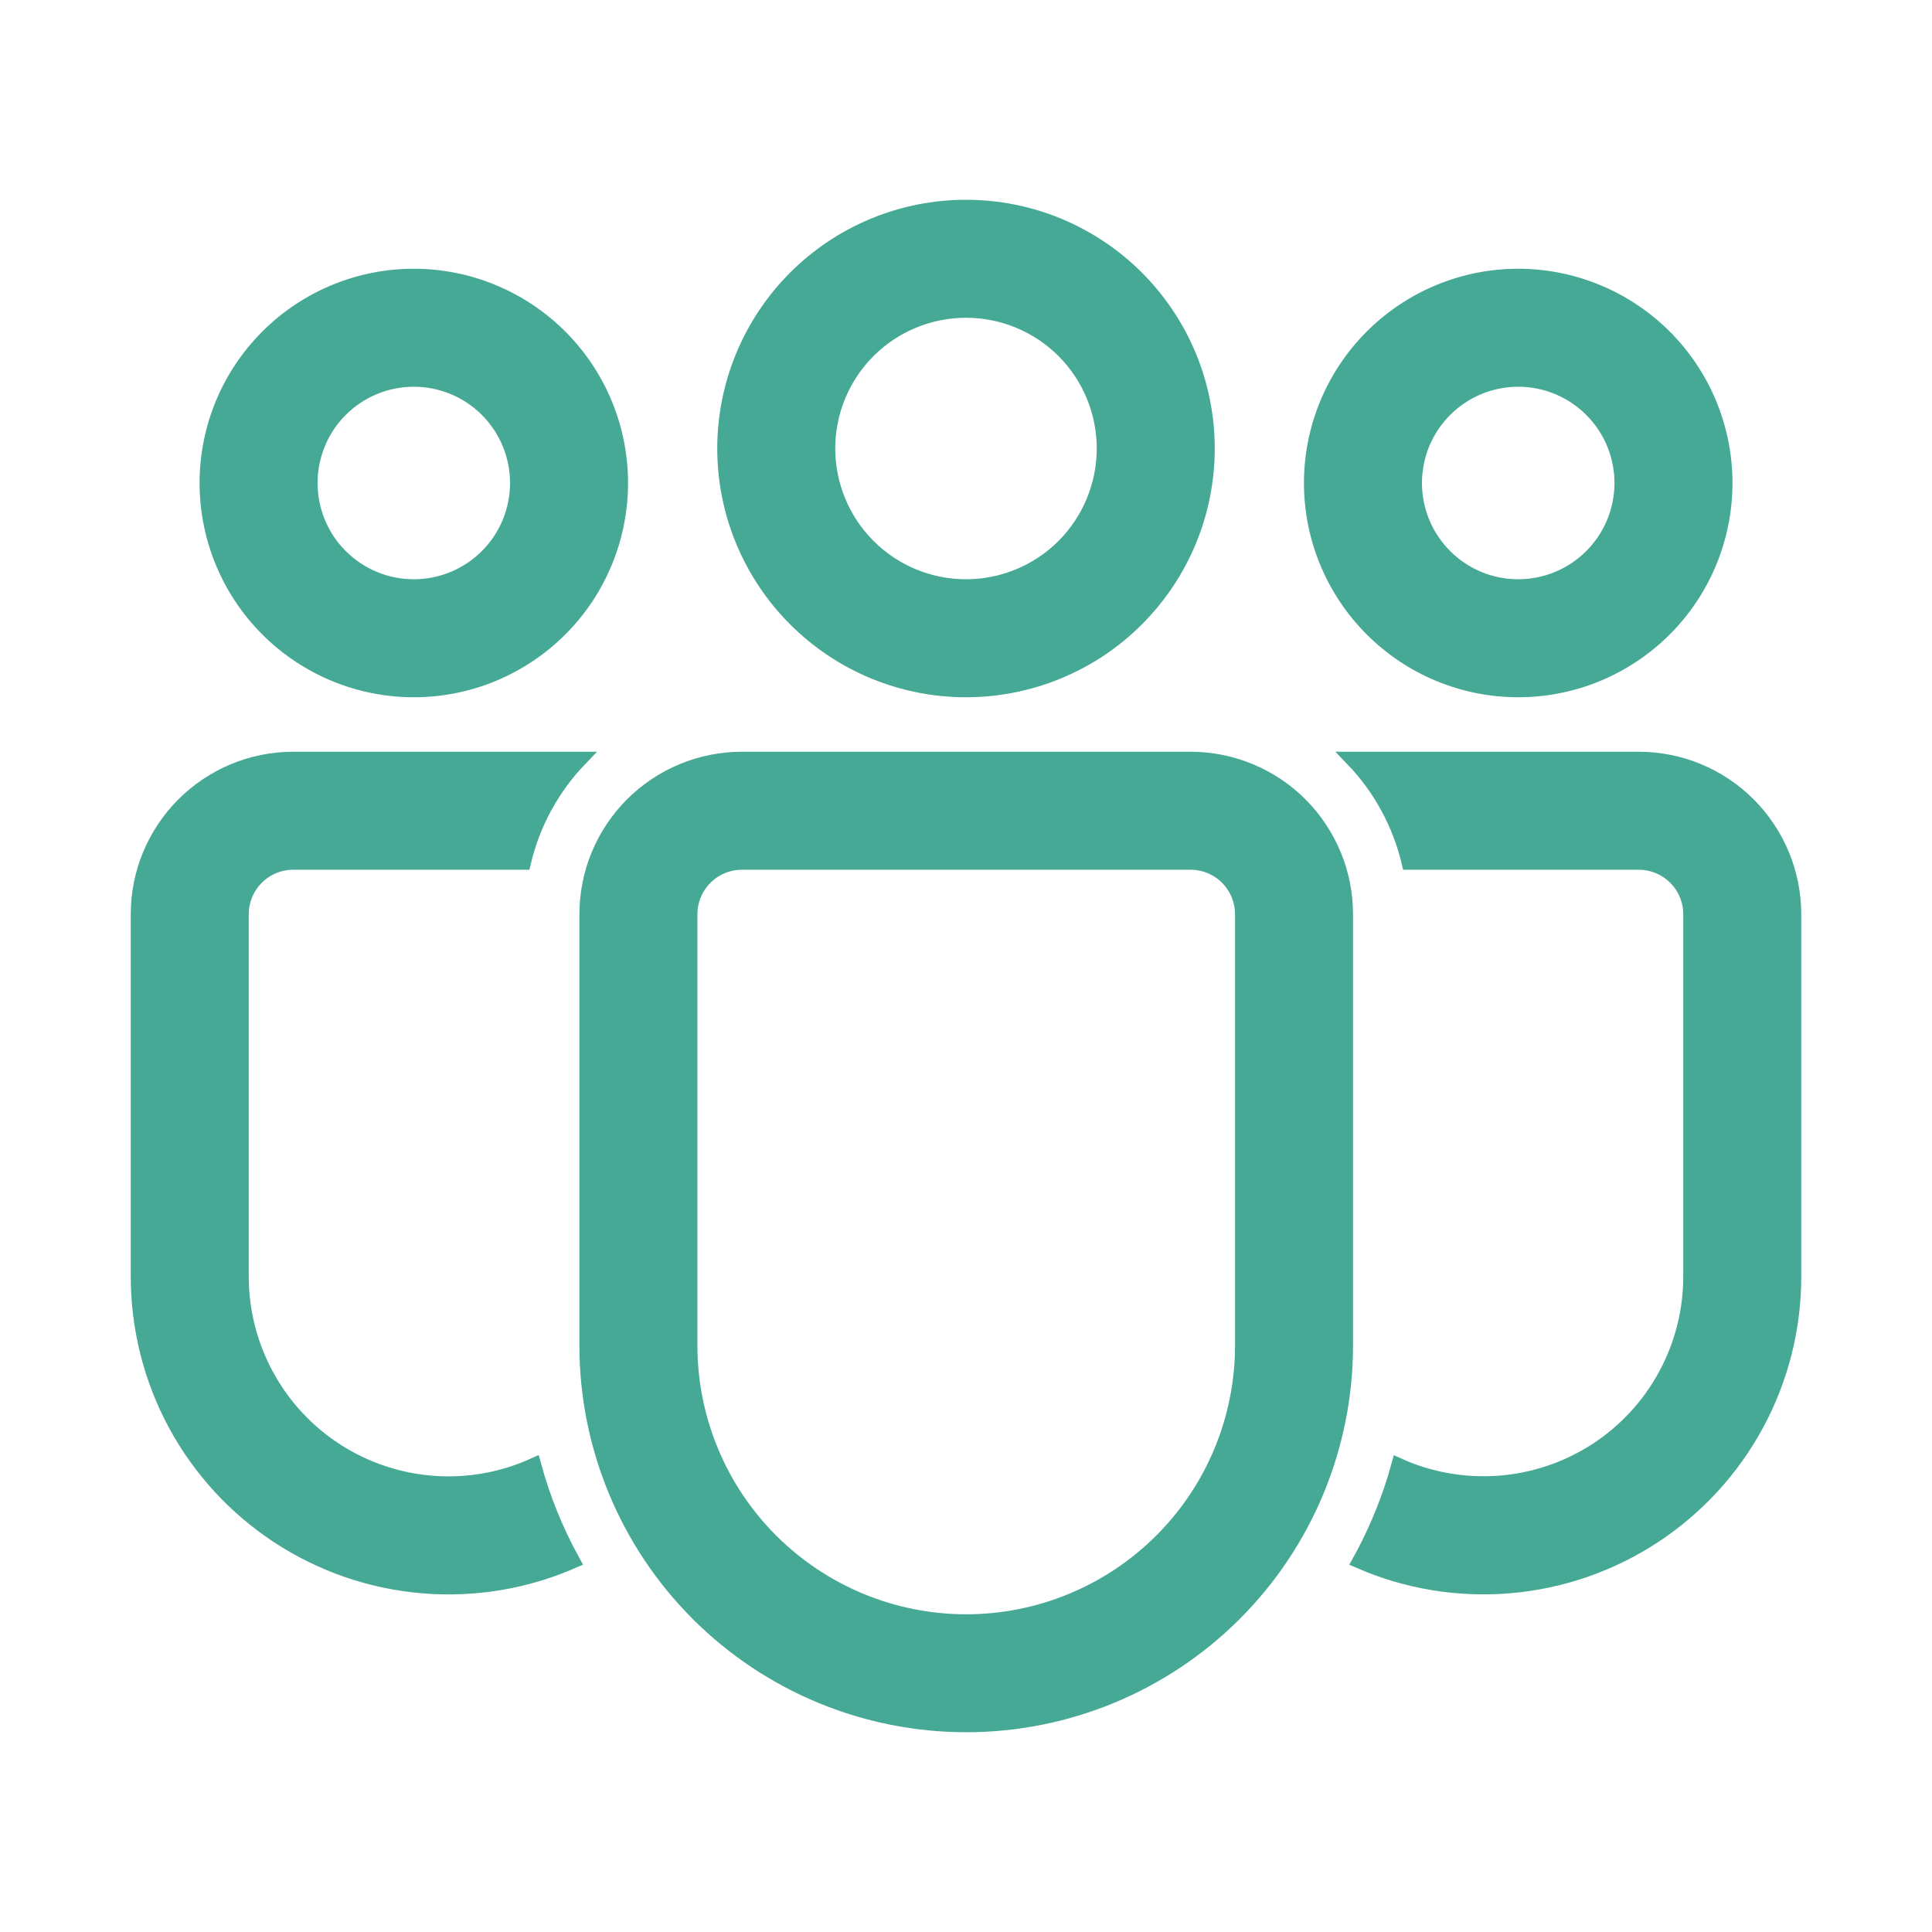 <svg width="40" height="40" viewBox="0 0 40 40" fill="none" xmlns="http://www.w3.org/2000/svg">
<path d="M24.649 15.714C25.501 15.714 26.319 16.053 26.922 16.656C27.524 17.259 27.863 18.076 27.863 18.929V27.856C27.863 29.94 27.035 31.939 25.561 33.413C24.088 34.886 22.089 35.714 20.005 35.714C17.92 35.714 15.921 34.886 14.448 33.413C12.974 31.939 12.146 29.94 12.146 27.856V18.929C12.146 18.076 12.485 17.259 13.087 16.656C13.69 16.053 14.508 15.714 15.36 15.714H24.649ZM24.649 17.857H15.36C15.076 17.857 14.804 17.97 14.603 18.171C14.402 18.372 14.289 18.645 14.289 18.929V27.856C14.289 29.372 14.891 30.826 15.963 31.897C17.035 32.969 18.489 33.572 20.005 33.572C21.52 33.572 22.974 32.969 24.046 31.897C25.118 30.826 25.72 29.372 25.72 27.856V18.929C25.72 18.645 25.607 18.372 25.407 18.171C25.206 17.97 24.933 17.857 24.649 17.857ZM6.072 15.714H12.009C11.435 16.311 11.032 17.051 10.842 17.857H6.072C5.788 17.857 5.515 17.97 5.314 18.171C5.113 18.372 5 18.645 5 18.929V26.427C5 27.144 5.179 27.85 5.522 28.479C5.864 29.109 6.36 29.643 6.962 30.032C7.564 30.42 8.255 30.652 8.97 30.705C9.685 30.758 10.402 30.63 11.055 30.334C11.245 31.034 11.517 31.7 11.86 32.323C10.882 32.751 9.812 32.928 8.747 32.838C7.683 32.749 6.658 32.395 5.764 31.81C4.871 31.225 4.137 30.427 3.629 29.487C3.122 28.547 2.857 27.495 2.857 26.427V18.929C2.857 18.076 3.196 17.259 3.799 16.656C4.402 16.053 5.219 15.714 6.072 15.714ZM33.929 15.714C34.781 15.714 35.599 16.053 36.202 16.656C36.804 17.259 37.143 18.076 37.143 18.929V26.429C37.144 27.496 36.878 28.547 36.371 29.486C35.864 30.425 35.131 31.223 34.238 31.808C33.345 32.393 32.321 32.747 31.257 32.837C30.194 32.927 29.125 32.751 28.146 32.324L28.226 32.179C28.532 31.599 28.779 30.983 28.956 30.337C29.609 30.631 30.325 30.756 31.038 30.702C31.752 30.648 32.441 30.416 33.042 30.028C33.643 29.639 34.137 29.106 34.479 28.477C34.821 27.849 35 27.144 35 26.429V18.929C35 18.645 34.888 18.372 34.687 18.172C34.486 17.971 34.214 17.858 33.93 17.857H29.169C28.978 17.051 28.575 16.311 28 15.714H33.929ZM20 4.286C20.657 4.286 21.307 4.415 21.914 4.666C22.52 4.918 23.072 5.286 23.536 5.75C24 6.215 24.368 6.766 24.62 7.372C24.871 7.979 25 8.629 25 9.286C25 9.942 24.871 10.593 24.62 11.199C24.368 11.806 24 12.357 23.536 12.821C23.072 13.286 22.52 13.654 21.914 13.905C21.307 14.156 20.657 14.286 20 14.286C18.674 14.286 17.402 13.759 16.465 12.821C15.527 11.884 15 10.612 15 9.286C15 7.96 15.527 6.688 16.465 5.75C17.402 4.813 18.674 4.286 20 4.286ZM31.433 5.714C31.996 5.714 32.553 5.825 33.073 6.041C33.593 6.256 34.066 6.572 34.464 6.97C34.862 7.368 35.177 7.84 35.393 8.36C35.608 8.88 35.719 9.437 35.719 10C35.719 10.563 35.608 11.12 35.393 11.64C35.177 12.16 34.862 12.633 34.464 13.03C34.066 13.428 33.593 13.744 33.073 13.96C32.553 14.175 31.996 14.286 31.433 14.286C30.297 14.286 29.206 13.834 28.403 13.03C27.599 12.227 27.147 11.137 27.147 10C27.147 8.863 27.599 7.773 28.403 6.97C29.206 6.166 30.297 5.714 31.433 5.714ZM8.567 5.714C9.13 5.714 9.688 5.825 10.207 6.041C10.727 6.256 11.2 6.572 11.598 6.97C11.996 7.368 12.312 7.84 12.527 8.36C12.742 8.88 12.853 9.437 12.853 10C12.853 10.563 12.742 11.12 12.527 11.64C12.312 12.16 11.996 12.633 11.598 13.03C11.2 13.428 10.727 13.744 10.207 13.96C9.688 14.175 9.13 14.286 8.567 14.286C7.431 14.286 6.341 13.834 5.537 13.03C4.733 12.227 4.282 11.137 4.282 10C4.282 8.863 4.733 7.773 5.537 6.97C6.341 6.166 7.431 5.714 8.567 5.714ZM20 6.429C19.242 6.429 18.516 6.73 17.98 7.265C17.444 7.801 17.143 8.528 17.143 9.286C17.143 10.043 17.444 10.77 17.98 11.306C18.516 11.842 19.242 12.143 20 12.143C20.758 12.143 21.485 11.842 22.021 11.306C22.556 10.77 22.857 10.043 22.857 9.286C22.857 8.528 22.556 7.801 22.021 7.265C21.485 6.73 20.758 6.429 20 6.429ZM31.433 7.857C31.152 7.857 30.873 7.913 30.613 8.02C30.353 8.128 30.117 8.286 29.918 8.485C29.719 8.684 29.561 8.92 29.453 9.18C29.346 9.44 29.29 9.719 29.29 10C29.29 10.281 29.346 10.56 29.453 10.82C29.561 11.08 29.719 11.316 29.918 11.515C30.117 11.714 30.353 11.872 30.613 11.98C30.873 12.088 31.152 12.143 31.433 12.143C32.002 12.143 32.547 11.917 32.948 11.515C33.35 11.113 33.576 10.568 33.576 10C33.576 9.432 33.35 8.887 32.948 8.485C32.547 8.083 32.002 7.857 31.433 7.857ZM8.567 7.857C8.286 7.857 8.007 7.913 7.747 8.02C7.487 8.128 7.251 8.286 7.052 8.485C6.853 8.684 6.695 8.92 6.588 9.18C6.48 9.44 6.425 9.719 6.425 10C6.425 10.281 6.48 10.56 6.588 10.82C6.695 11.08 6.853 11.316 7.052 11.515C7.251 11.714 7.487 11.872 7.747 11.98C8.007 12.088 8.286 12.143 8.567 12.143C9.136 12.143 9.681 11.917 10.083 11.515C10.485 11.113 10.71 10.568 10.71 10C10.71 9.432 10.485 8.887 10.083 8.485C9.681 8.083 9.136 7.857 8.567 7.857Z" fill="#46A996" stroke="#46A996" stroke-width="0.3"/>
</svg>
